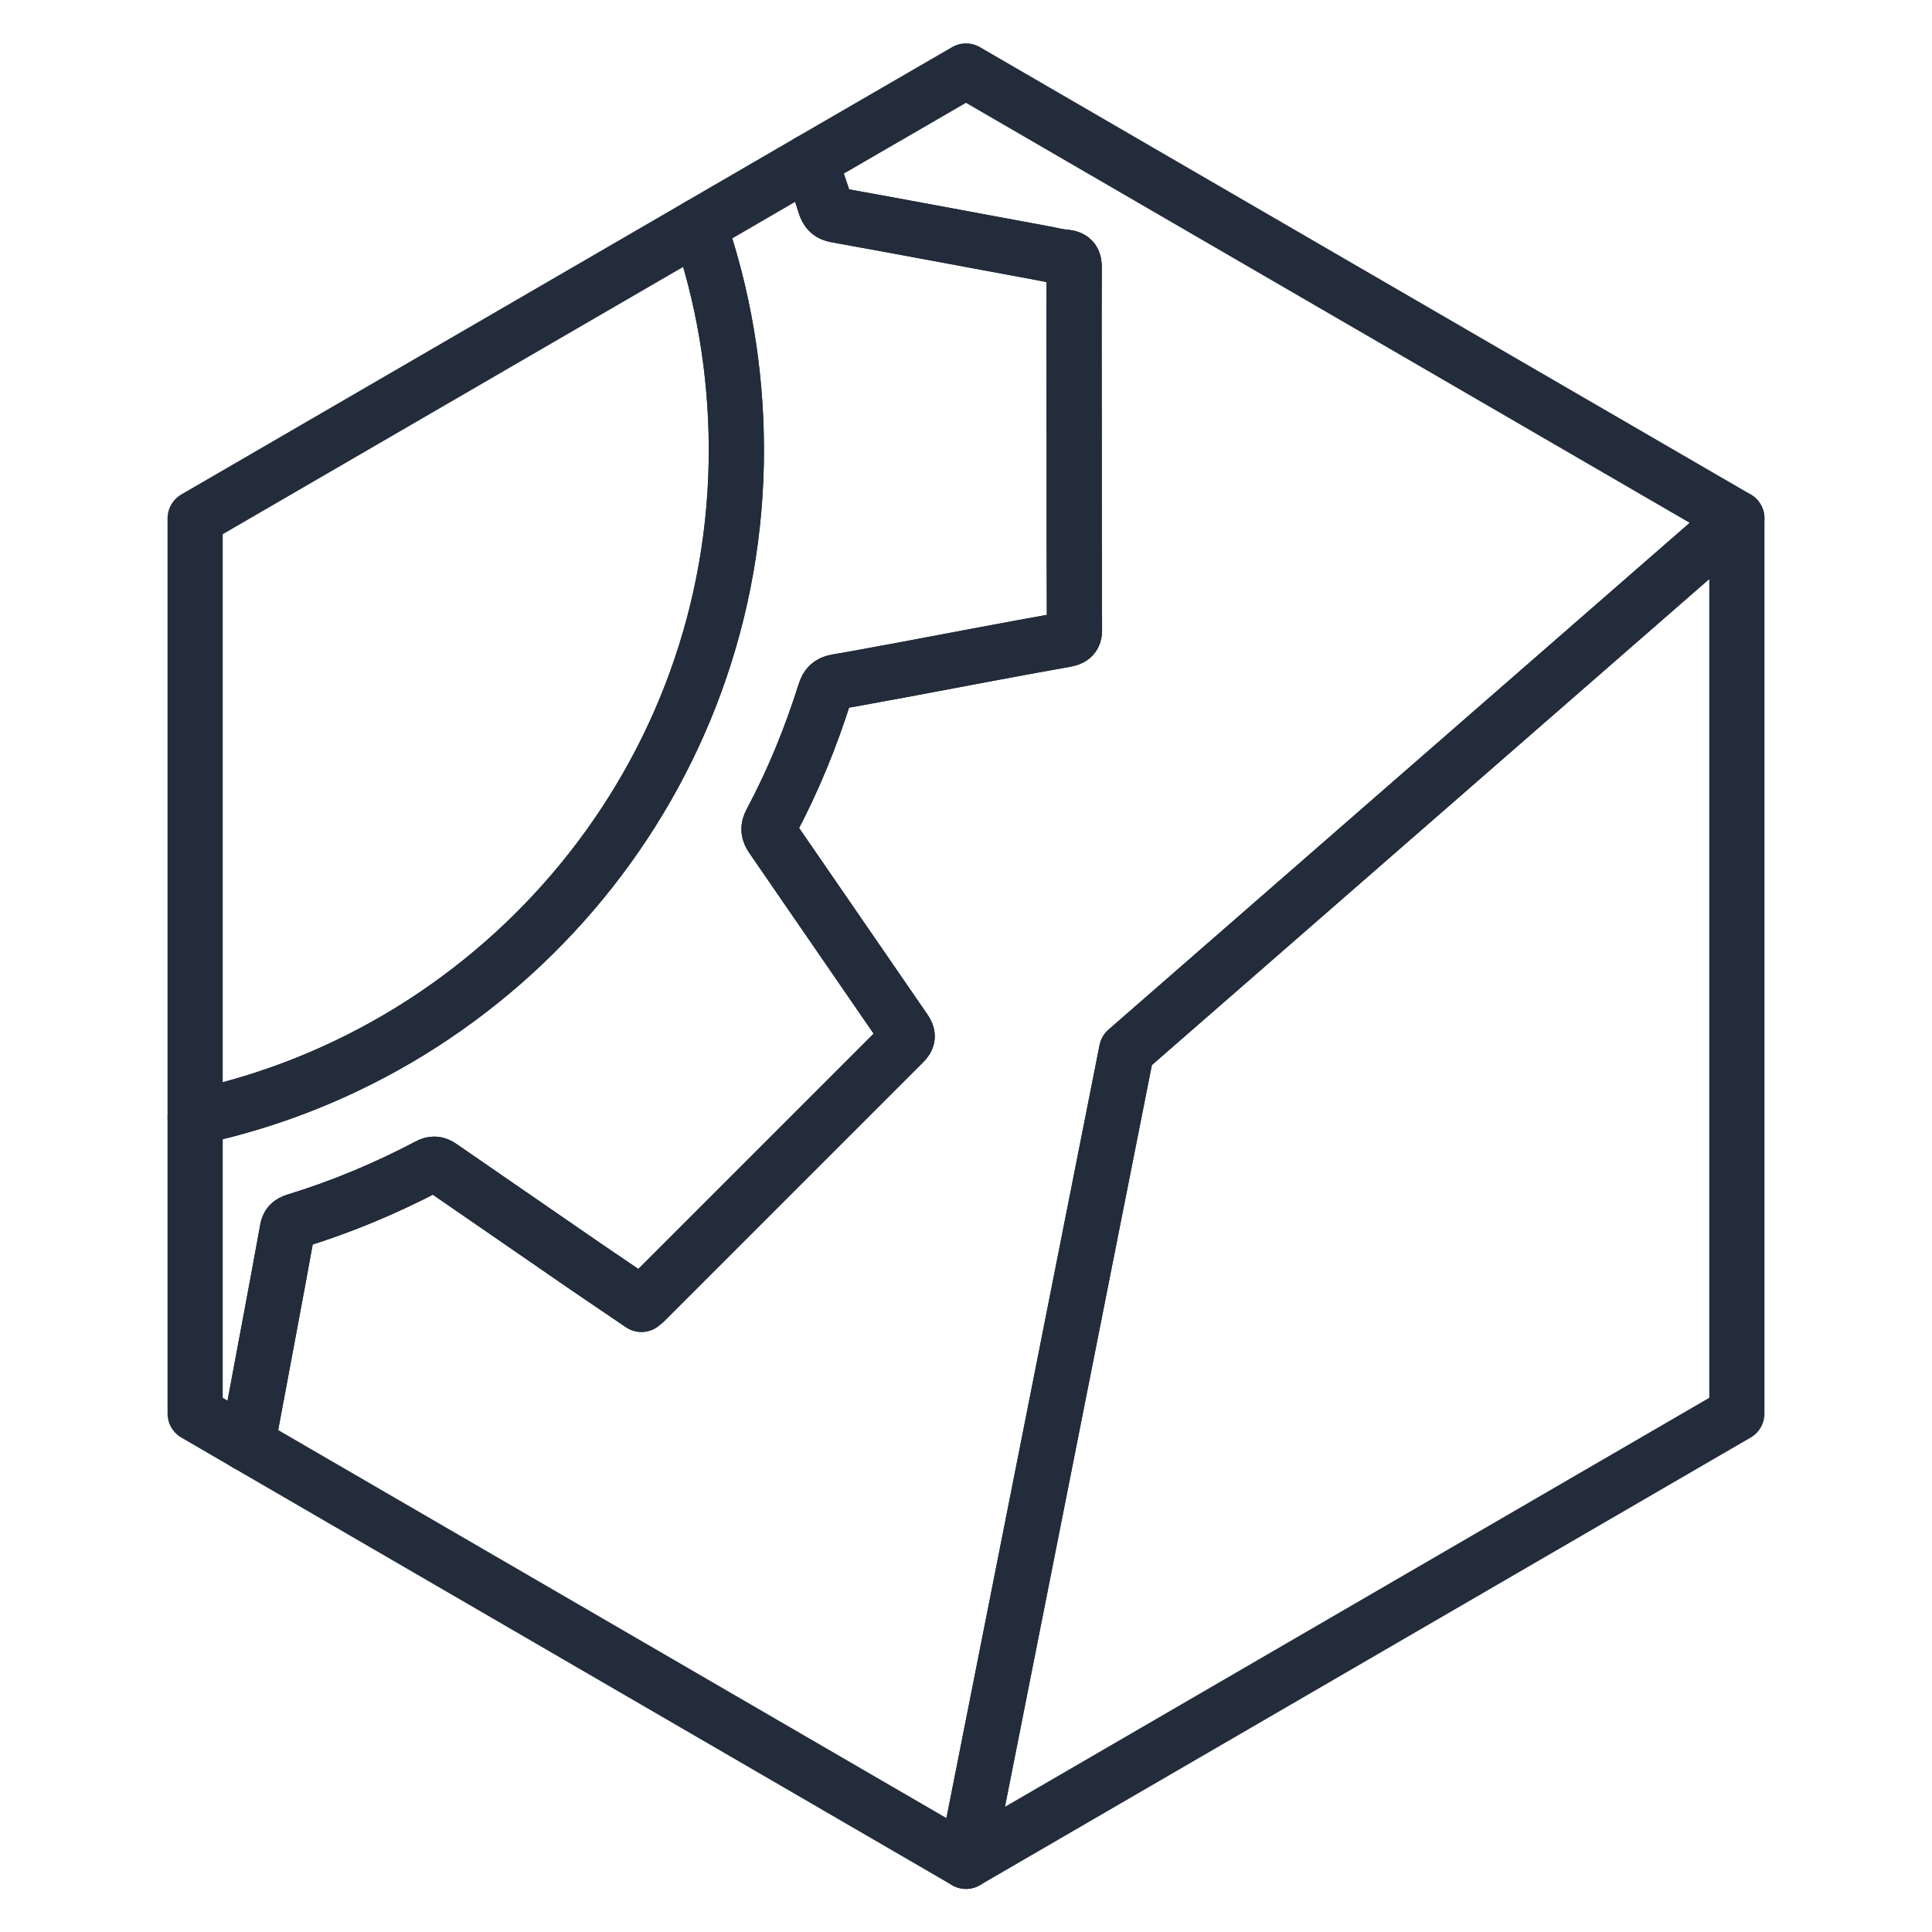 <?xml version="1.0" encoding="UTF-8"?>
<svg id="Layer_1" data-name="Layer 1" xmlns="http://www.w3.org/2000/svg" viewBox="0 0 70 70">
  <defs>
    <style>
      .cls-1 {
        fill: none;
        stroke: #222c3a;
        stroke-linecap: round;
        stroke-linejoin: round;
        stroke-width: 2px;
      }
    </style>
  </defs>
  <g>
    <polygon class="cls-1" points="62.93 18.78 62.93 51.22 35 67.44 40.82 38.06 62.93 18.78"/>
    <path class="cls-1" d="M7.07,40.48V18.78L25.33,8.18c.87,2.52,1.34,5.23,1.35,8.05,.04,11.89-8.41,21.87-19.61,24.25Z"/>
    <path class="cls-1" d="M62.93,18.78l-22.11,19.28-5.82,29.38-26.04-15.12c.09-.43,.17-.87,.25-1.3,.4-2.15,.81-4.3,1.2-6.46,.03-.19,.11-.26,.29-.32,1.67-.51,3.27-1.18,4.81-1.99,.18-.1,.3-.09,.46,.02,1.77,1.22,3.54,2.44,5.31,3.66,.65,.44,1.31,.89,1.96,1.33,.08-.07,.14-.11,.19-.17,3.1-3.1,6.2-6.2,9.3-9.3,.18-.17,.18-.28,.04-.48-1.6-2.32-3.19-4.64-4.79-6.96-.14-.2-.16-.35-.04-.57,.8-1.5,1.44-3.07,1.95-4.69,.07-.24,.19-.35,.43-.39,.74-.12,1.48-.27,2.22-.4,2.03-.38,4.05-.77,6.08-1.13,.27-.05,.32-.16,.31-.4-.01-2.16-.01-4.32-.01-6.49s-.01-4.38,0-6.58c0-.23-.04-.35-.3-.38-.29-.02-.57-.1-.86-.15-2.49-.46-4.98-.93-7.47-1.38-.22-.04-.32-.14-.39-.35-.17-.54-.35-1.07-.56-1.59l5.66-3.28,27.93,16.21Z"/>
  </g>
  <path class="cls-1" d="M38.93,22.77c.01,.24-.04,.35-.31,.4-2.03,.36-4.05,.75-6.08,1.13-.74,.13-1.48,.28-2.22,.4-.24,.04-.36,.15-.43,.39-.51,1.62-1.15,3.19-1.95,4.69-.12,.22-.1,.37,.04,.57,1.6,2.32,3.19,4.64,4.79,6.96,.14,.2,.14,.31-.04,.48-3.1,3.1-6.2,6.2-9.3,9.3-.05,.06-.11,.1-.19,.17-.65-.44-1.31-.89-1.96-1.33-1.77-1.22-3.54-2.44-5.31-3.66-.16-.11-.28-.12-.46-.02-1.54,.81-3.14,1.48-4.81,1.99-.18,.06-.26,.13-.29,.32-.39,2.16-.8,4.31-1.2,6.46-.08,.43-.16,.87-.25,1.3l-1.89-1.1v-10.74c11.2-2.38,19.65-12.36,19.61-24.25-.01-2.82-.48-5.53-1.35-8.05l4.01-2.33c.21,.52,.39,1.05,.56,1.59,.07,.21,.17,.31,.39,.35,2.49,.45,4.98,.92,7.47,1.38,.29,.05,.57,.13,.86,.15,.26,.03,.3,.15,.3,.38-.01,2.2,0,4.39,0,6.58s0,4.33,.01,6.49Z"/>
</svg>